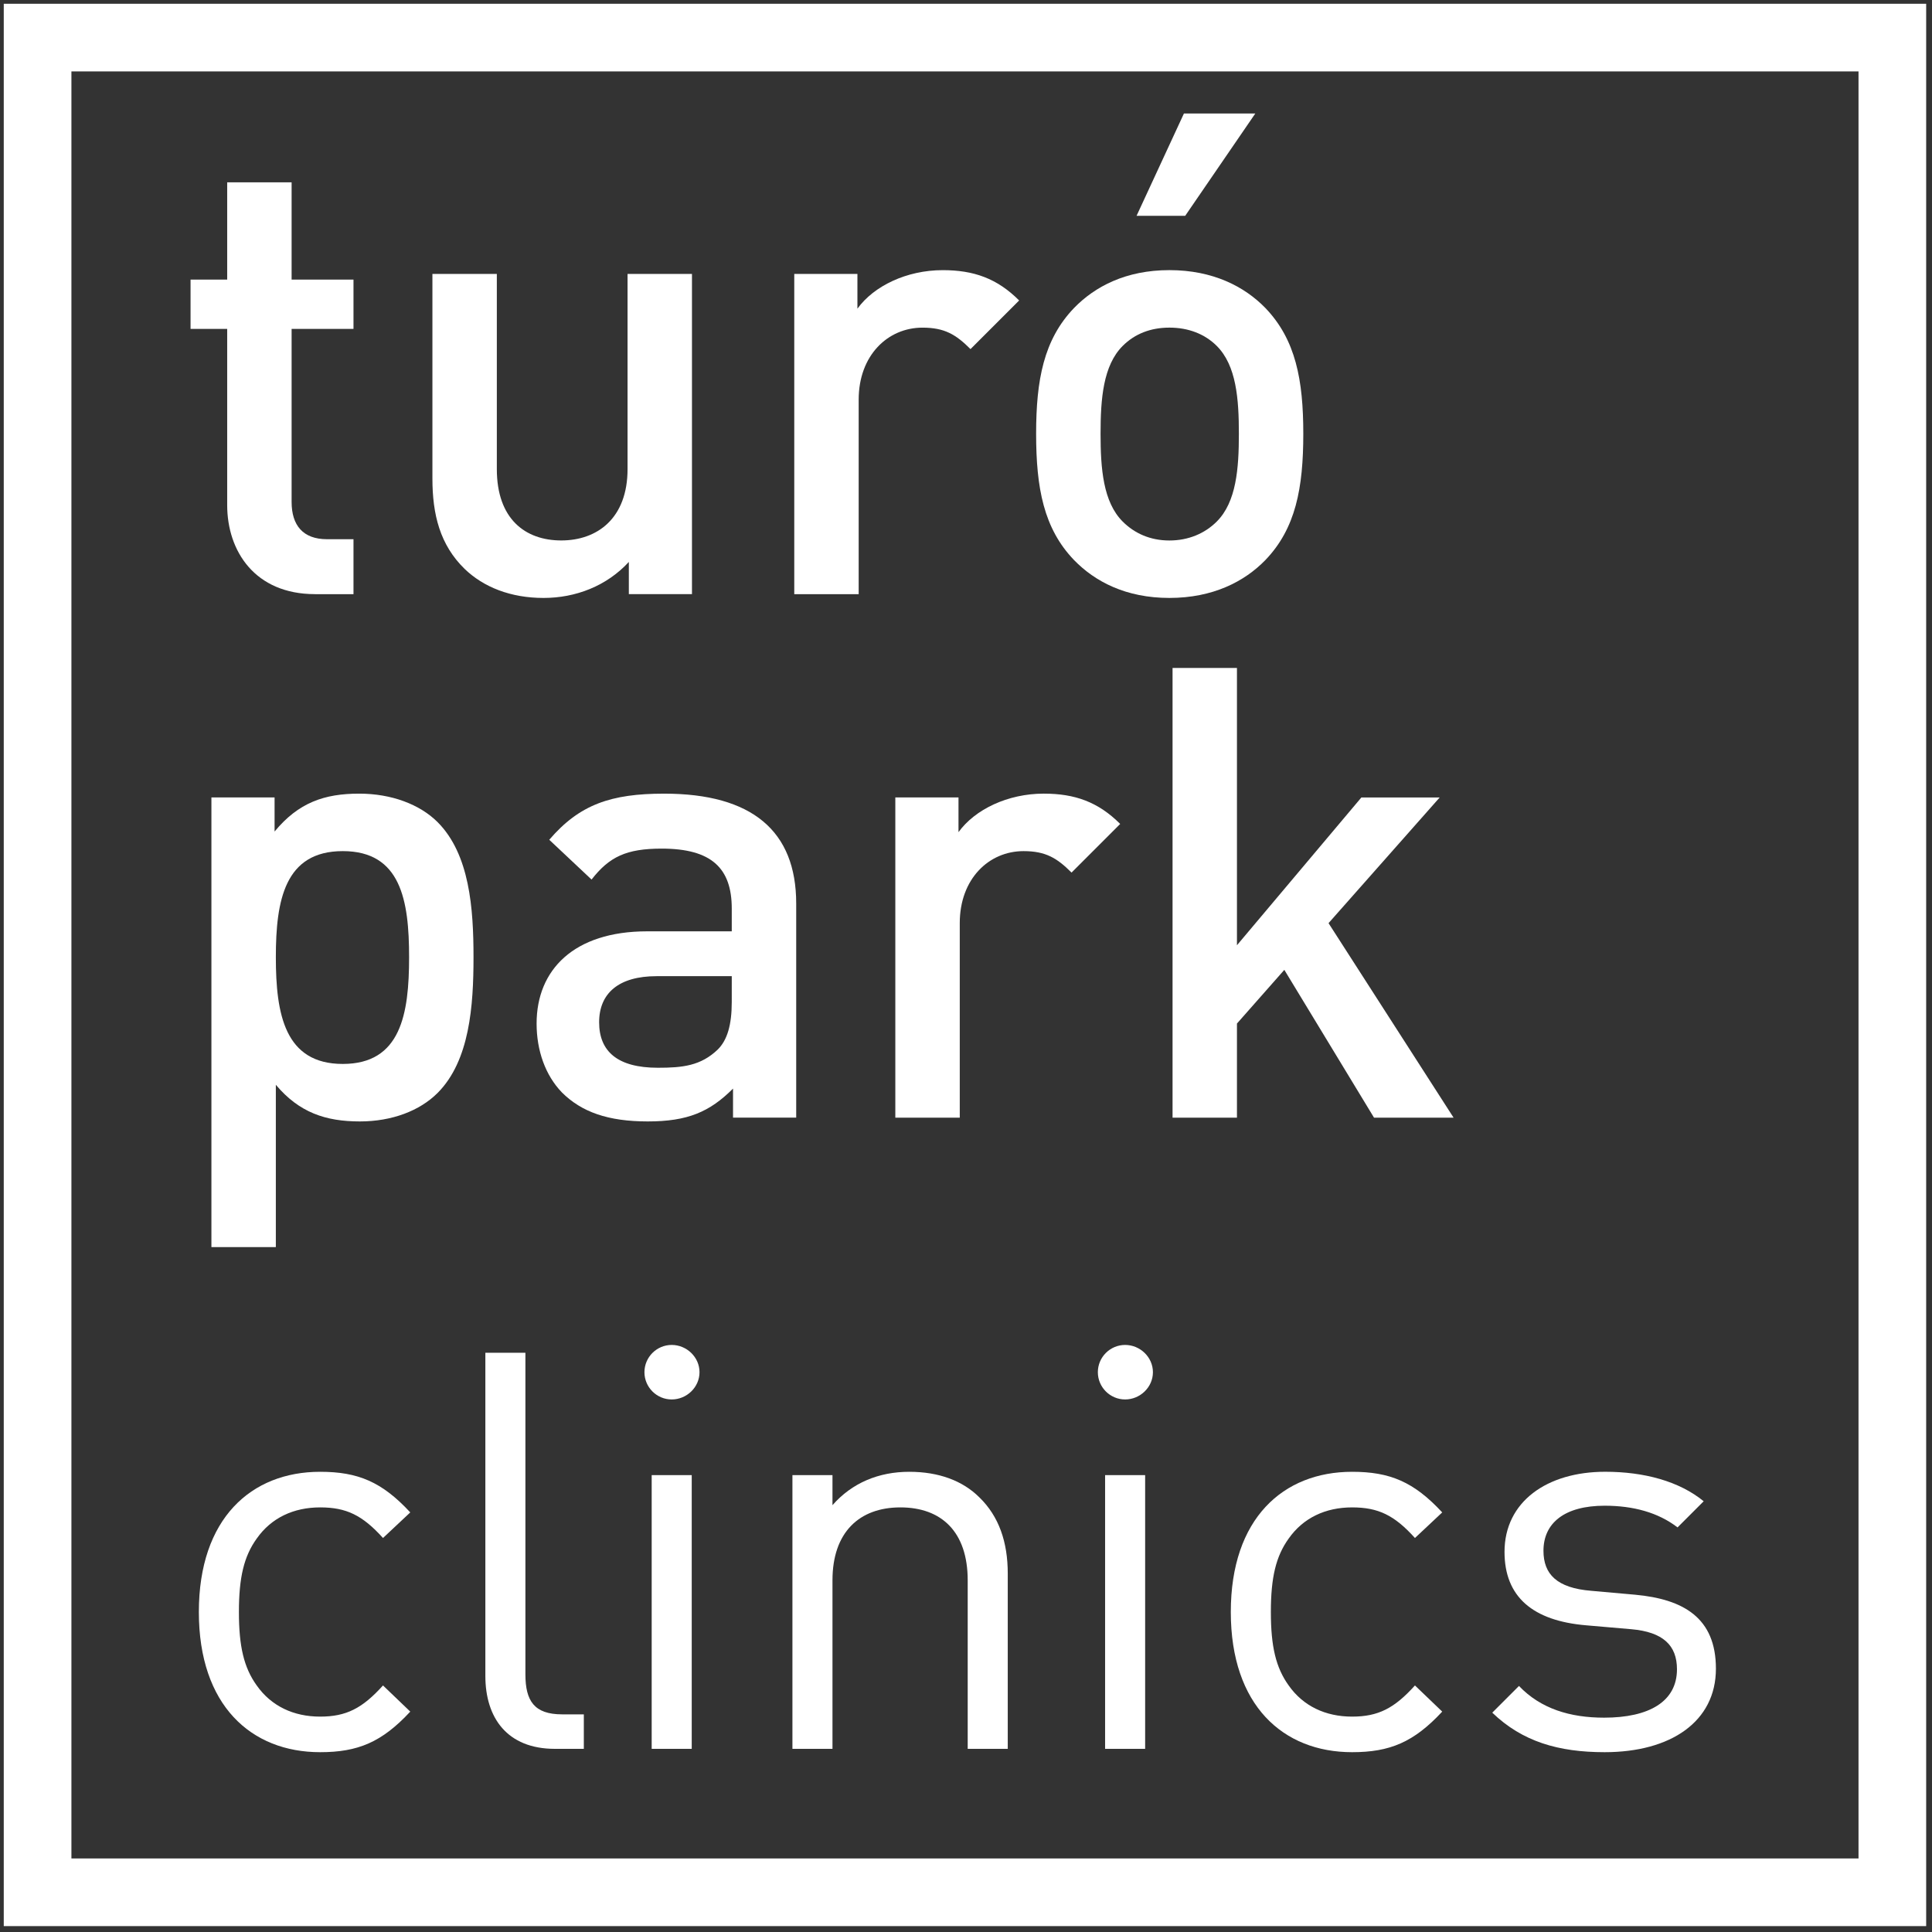 <?xml version="1.0" encoding="UTF-8"?>
<svg xmlns="http://www.w3.org/2000/svg" width="257" height="257" viewBox="0 0 257 257" fill="none">
  <rect x="0" y="0" width="257" height="257" fill="#333333" stroke="none"/>
  <path fill-rule="evenodd" clip-rule="evenodd" d="M0.5 0.5H256.225V256.217H0.5V0.5ZM9.5 9.5V247.217H247.225V9.5H9.5Z" fill="white"></path>
  <path d="M41.9 79.034C33.921 79.034 30.221 73.321 30.221 67.188V43.75H25.348V37.194H30.221V24.256H38.791V37.194H47.022V43.75H38.791V66.77C38.791 69.879 40.303 71.727 43.495 71.727H47.022V79.039H41.898L41.9 79.034Z" fill="white"></path>
  <path d="M83.65 79.034V74.751C80.712 77.942 76.592 79.54 72.307 79.54C67.939 79.54 64.328 78.11 61.805 75.676C58.531 72.484 57.521 68.448 57.521 63.659V36.438H66.09V62.399C66.09 69.037 69.87 71.892 74.659 71.892C79.448 71.892 83.479 68.953 83.479 62.399V36.438H92.048V79.034H83.65Z" fill="white"></path>
  <path d="M129.099 46.438C127.167 44.505 125.656 43.584 122.712 43.584C118.088 43.584 114.224 47.278 114.224 53.159V79.038H105.655V36.44H114.056V41.061C116.241 38.039 120.612 35.936 125.403 35.936C129.518 35.936 132.63 37.028 135.57 39.968L129.099 46.438Z" fill="white"></path>
  <path d="M168.327 74.498C165.556 77.352 161.354 79.539 155.556 79.539C149.759 79.539 145.642 77.352 142.869 74.498C138.837 70.298 137.828 64.921 137.828 57.693C137.828 50.551 138.837 45.174 142.869 40.974C145.64 38.12 149.759 35.933 155.556 35.933C161.354 35.933 165.554 38.12 168.327 40.974C172.36 45.174 173.368 50.551 173.368 57.693C173.368 64.921 172.361 70.298 168.327 74.498ZM161.859 46.018C160.262 44.421 158.078 43.581 155.557 43.581C153.036 43.581 150.937 44.421 149.34 46.018C146.736 48.622 146.4 53.075 146.4 57.696C146.4 62.317 146.736 66.769 149.34 69.376C150.937 70.973 153.034 71.897 155.557 71.897C158.078 71.897 160.262 70.973 161.859 69.376C164.463 66.772 164.799 62.317 164.799 57.696C164.799 53.075 164.464 48.622 161.859 46.018ZM157.657 28.71H151.188L157.489 15.1H166.983L157.657 28.71Z" fill="white"></path>
  <path d="M58.201 145.396C55.847 147.75 52.15 149.176 47.867 149.176C43.33 149.176 39.802 148 36.693 144.303V165.895H28.123V106.076H36.525V110.613C39.715 106.75 43.162 105.572 47.783 105.572C52.066 105.572 55.846 107.002 58.201 109.352C62.484 113.637 62.988 120.863 62.988 127.331C62.988 133.799 62.484 141.109 58.201 145.396ZM45.597 113.218C37.868 113.218 36.694 119.771 36.694 127.332C36.694 134.893 37.87 141.528 45.597 141.528C53.326 141.528 54.419 134.891 54.419 127.332C54.419 119.771 53.328 113.218 45.597 113.218Z" fill="white"></path>
  <path d="M97.509 148.672V144.808C94.403 147.916 91.46 149.176 86.167 149.176C80.873 149.176 77.347 147.916 74.74 145.312C72.555 143.043 71.38 139.767 71.38 136.154C71.38 129.013 76.337 123.888 86.083 123.888H97.341V120.864C97.341 115.487 94.653 112.885 88.017 112.885C83.313 112.885 81.042 113.977 78.692 117.001L73.063 111.708C77.093 107.003 81.294 105.573 88.354 105.573C100.032 105.573 105.913 110.53 105.913 120.191V148.672H97.509ZM97.342 129.853H87.344C82.303 129.853 79.698 132.124 79.698 135.986C79.698 139.851 82.135 142.036 87.51 142.036C90.786 142.036 93.223 141.783 95.491 139.599C96.752 138.338 97.34 136.322 97.34 133.297L97.342 129.853Z" fill="white"></path>
  <path d="M142.54 116.073C140.608 114.14 139.096 113.219 136.155 113.219C131.534 113.219 127.67 116.915 127.67 122.796V148.673H119.098V106.075H127.502V110.696C129.687 107.674 134.055 105.571 138.844 105.571C142.961 105.571 146.072 106.665 149.01 109.603L142.54 116.073Z" fill="white"></path>
  <path d="M182.775 148.672L170.844 129.013L164.543 136.154V148.675H155.976V88.856H164.543V125.738L181.094 106.081H191.512L176.726 122.8L193.361 148.677H182.775V148.672Z" fill="white"></path>
  <path d="M42.588 233.08C33.409 233.08 26.452 226.861 26.452 214.431C26.452 202.001 33.409 195.782 42.588 195.782C47.618 195.782 50.801 197.114 54.575 201.184L50.948 204.588C48.211 201.554 46.063 200.518 42.588 200.518C39.034 200.518 36.073 201.924 34.15 204.664C32.447 207.03 31.781 209.844 31.781 214.433C31.781 219.021 32.447 221.833 34.15 224.204C36.074 226.94 39.035 228.349 42.588 228.349C46.066 228.349 48.211 227.239 50.948 224.204L54.575 227.683C50.8 231.748 47.619 233.08 42.588 233.08Z" fill="white"></path>
  <path d="M73.814 232.636C67.449 232.636 64.564 228.49 64.564 222.942V179.945H69.891V222.719C69.891 226.272 71.076 228.048 74.777 228.048H77.662V232.636H73.814Z" fill="white"></path>
  <path d="M89.353 186.159C87.355 186.159 85.725 184.531 85.725 182.533C85.725 180.537 87.355 178.907 89.353 178.907C91.35 178.907 93.051 180.537 93.051 182.533C93.052 184.531 91.351 186.159 89.353 186.159ZM86.689 232.636V196.226H92.016V232.636H86.689Z" fill="white"></path>
  <path d="M128.726 232.636V210.212C128.726 203.774 125.247 200.518 119.77 200.518C114.291 200.518 110.739 203.848 110.739 210.212V232.636H105.411V196.226H110.739V200.222C113.329 197.262 116.883 195.782 120.954 195.782C124.879 195.782 128.059 196.968 130.281 199.186C132.871 201.702 134.055 205.106 134.055 209.325V232.637L128.726 232.636Z" fill="white"></path>
  <path d="M149.667 186.159C147.669 186.159 146.039 184.531 146.039 182.533C146.039 180.537 147.669 178.907 149.667 178.907C151.665 178.907 153.365 180.537 153.365 182.533C153.366 184.531 151.665 186.159 149.667 186.159ZM147.003 232.636V196.226H152.33V232.636H147.003Z" fill="white"></path>
  <path d="M179.861 233.08C170.682 233.08 163.725 226.861 163.725 214.431C163.725 202.001 170.682 195.782 179.861 195.782C184.891 195.782 188.074 197.114 191.848 201.184L188.221 204.588C185.484 201.554 183.336 200.518 179.861 200.518C176.307 200.518 173.346 201.924 171.423 204.664C169.72 207.03 169.054 209.844 169.054 214.433C169.054 219.021 169.72 221.833 171.423 224.204C173.347 226.94 176.308 228.349 179.861 228.349C183.339 228.349 185.484 227.239 188.221 224.204L191.848 227.683C188.073 231.748 184.892 233.08 179.861 233.08Z" fill="white"></path>
  <path d="M213.454 233.08C207.311 233.08 202.502 231.674 198.506 227.823L202.059 224.271C204.947 227.305 208.869 228.489 213.381 228.489C219.374 228.489 223.075 226.343 223.075 222.051C223.075 218.868 221.222 217.093 217.008 216.723L211.014 216.205C203.91 215.61 200.135 212.431 200.135 206.434C200.135 199.774 205.758 195.778 213.531 195.778C218.712 195.778 223.373 197.038 226.63 199.701L223.152 203.18C220.559 201.182 217.23 200.294 213.457 200.294C208.13 200.294 205.316 202.588 205.316 206.288C205.316 209.394 207.09 211.246 211.68 211.614L217.527 212.135C223.891 212.727 228.256 215.169 228.256 221.977C228.255 229.01 222.261 233.08 213.454 233.08Z" fill="white"></path>
</svg>
